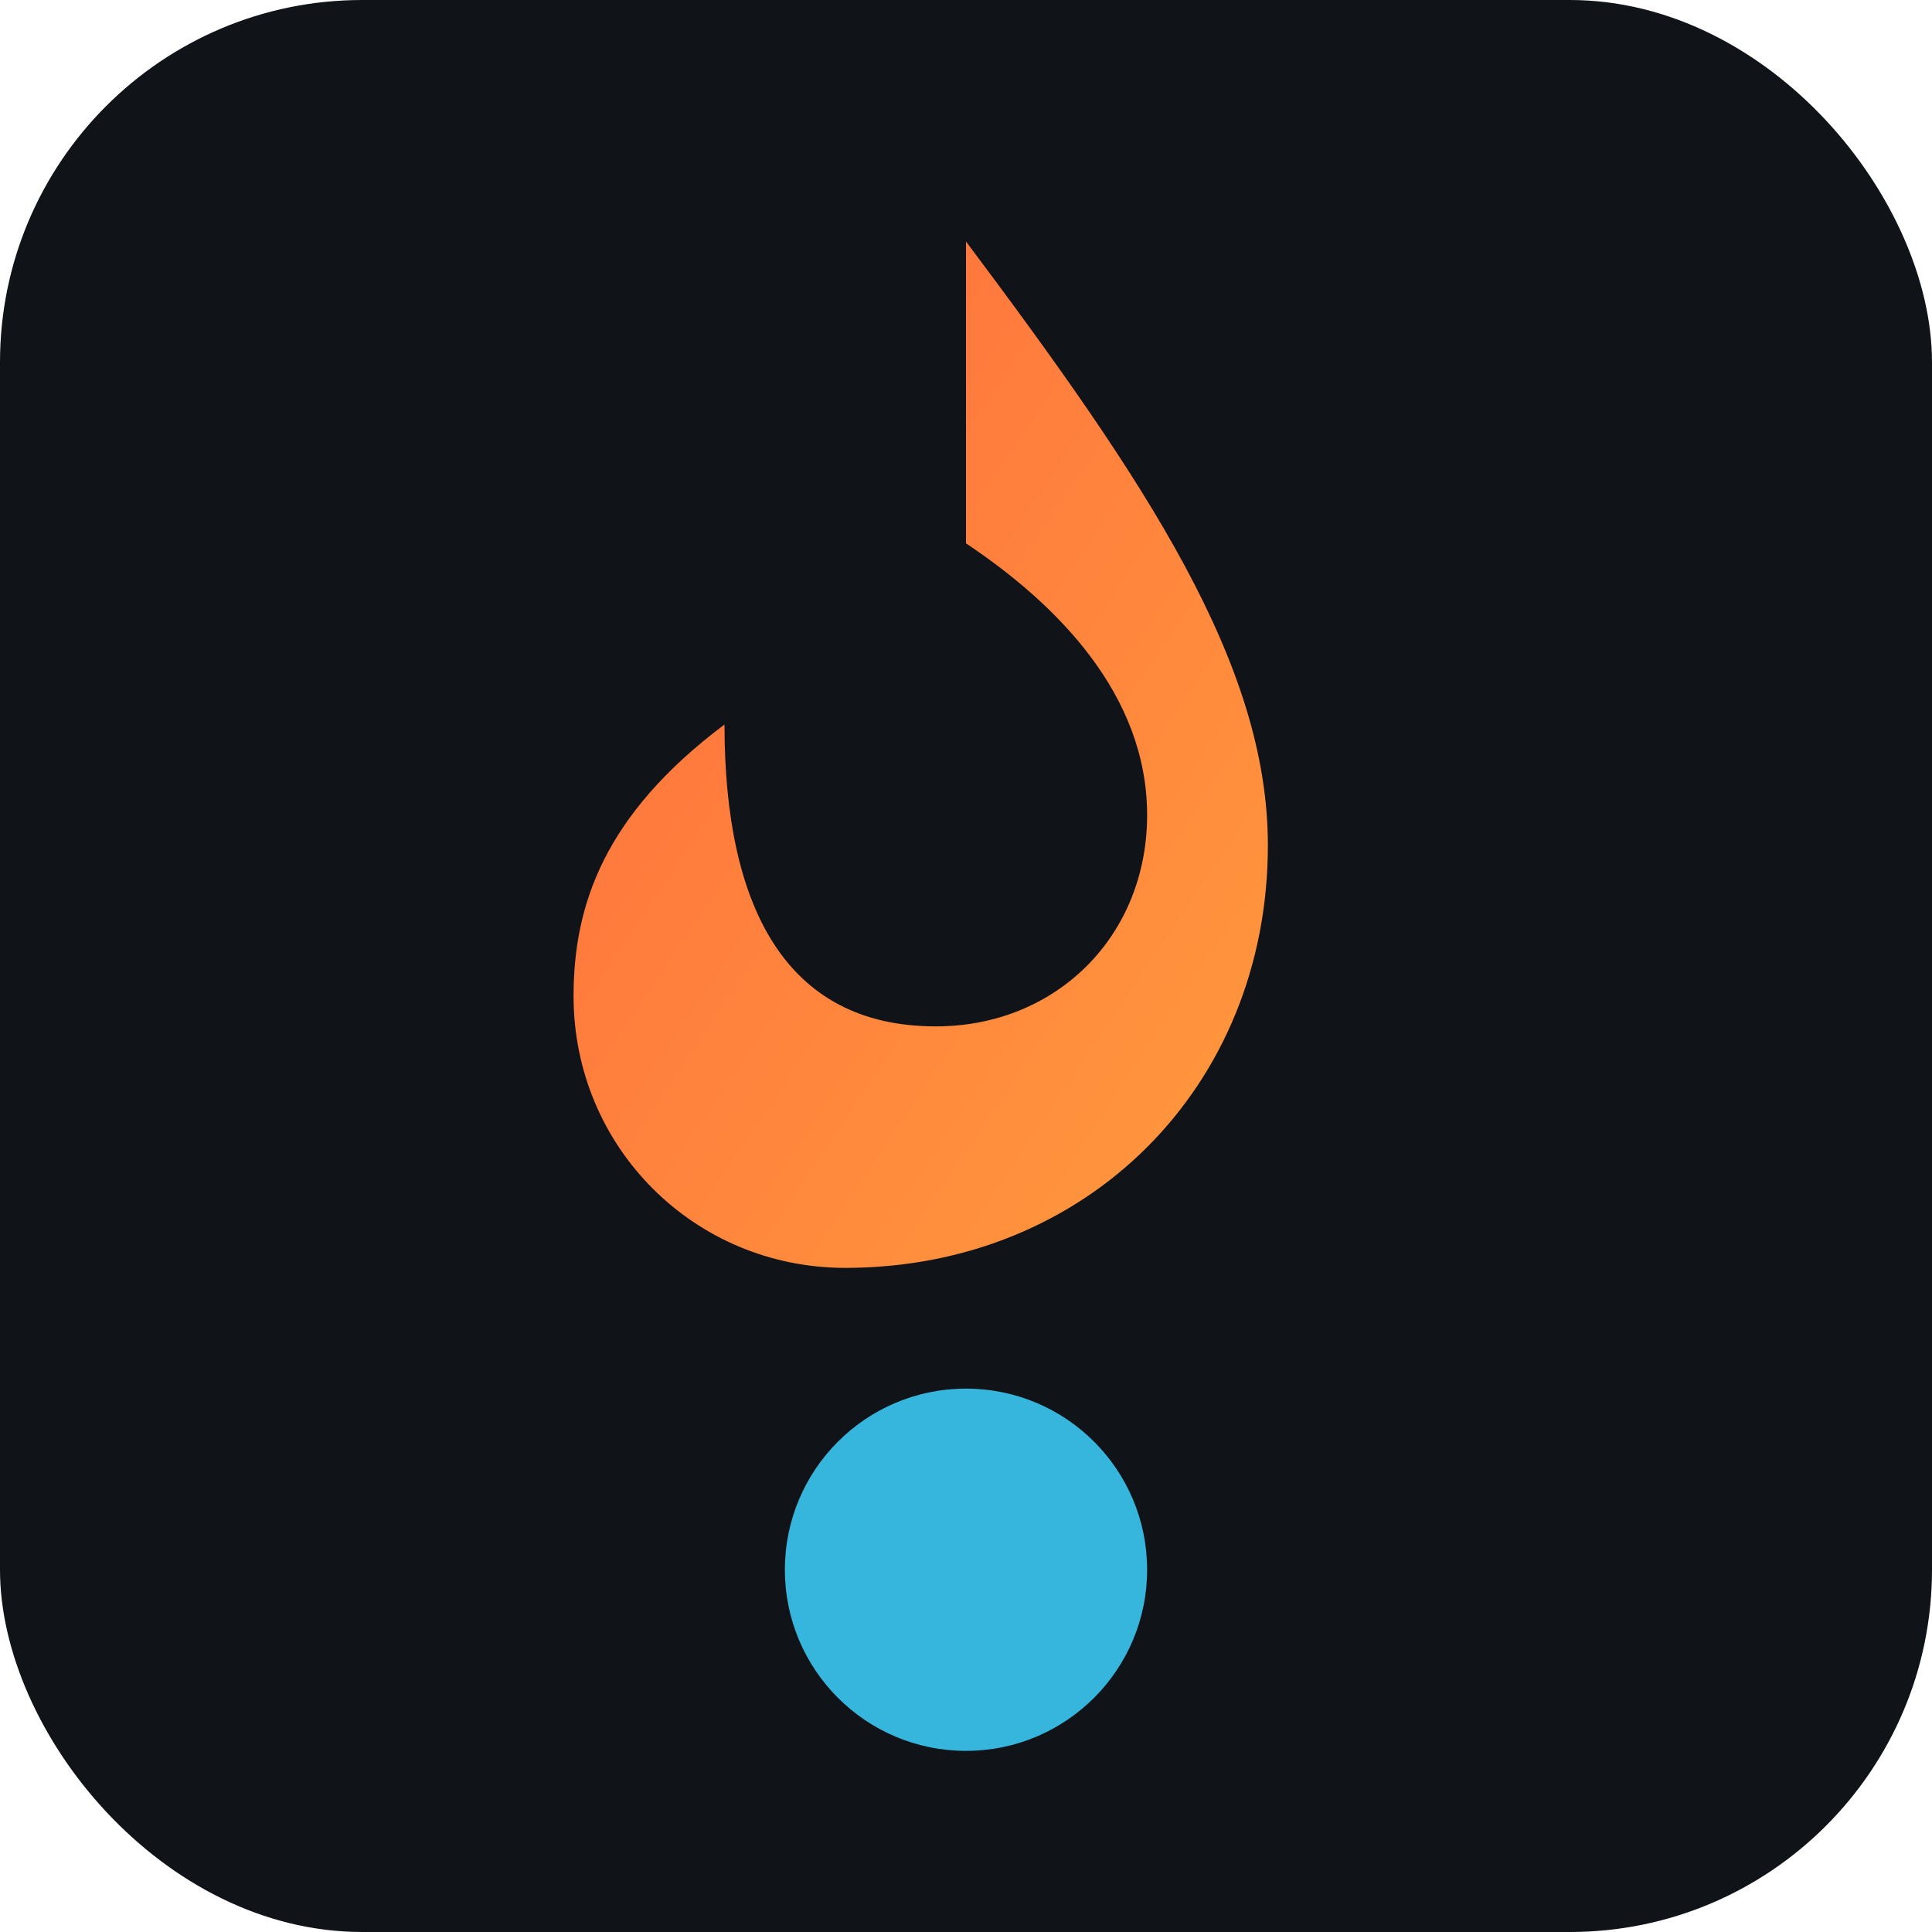 
<svg xmlns="http://www.w3.org/2000/svg" viewBox="0 0 64 64">
  <defs>
    <linearGradient id="g1" x1="0" y1="0" x2="1" y2="1">
      <stop offset="0%" stop-color="#ff6a3d"/>
      <stop offset="100%" stop-color="#ff9b3d"/>
    </linearGradient>
  </defs>
  <rect width="64" height="64" rx="12" fill="#101318"/>
  <path d="M32 8c6 8 10 14 10 20 0 8-6 14-14 14-5 0-9-4-9-9 0-3 1-6 5-9 0 6 2 10 7 10 4 0 7-3 7-7 0-4-3-7-6-9z" fill="url(#g1)"/>
  <circle cx="32" cy="52" r="6" fill="#3dd2ff" opacity=".85"/>
</svg>
